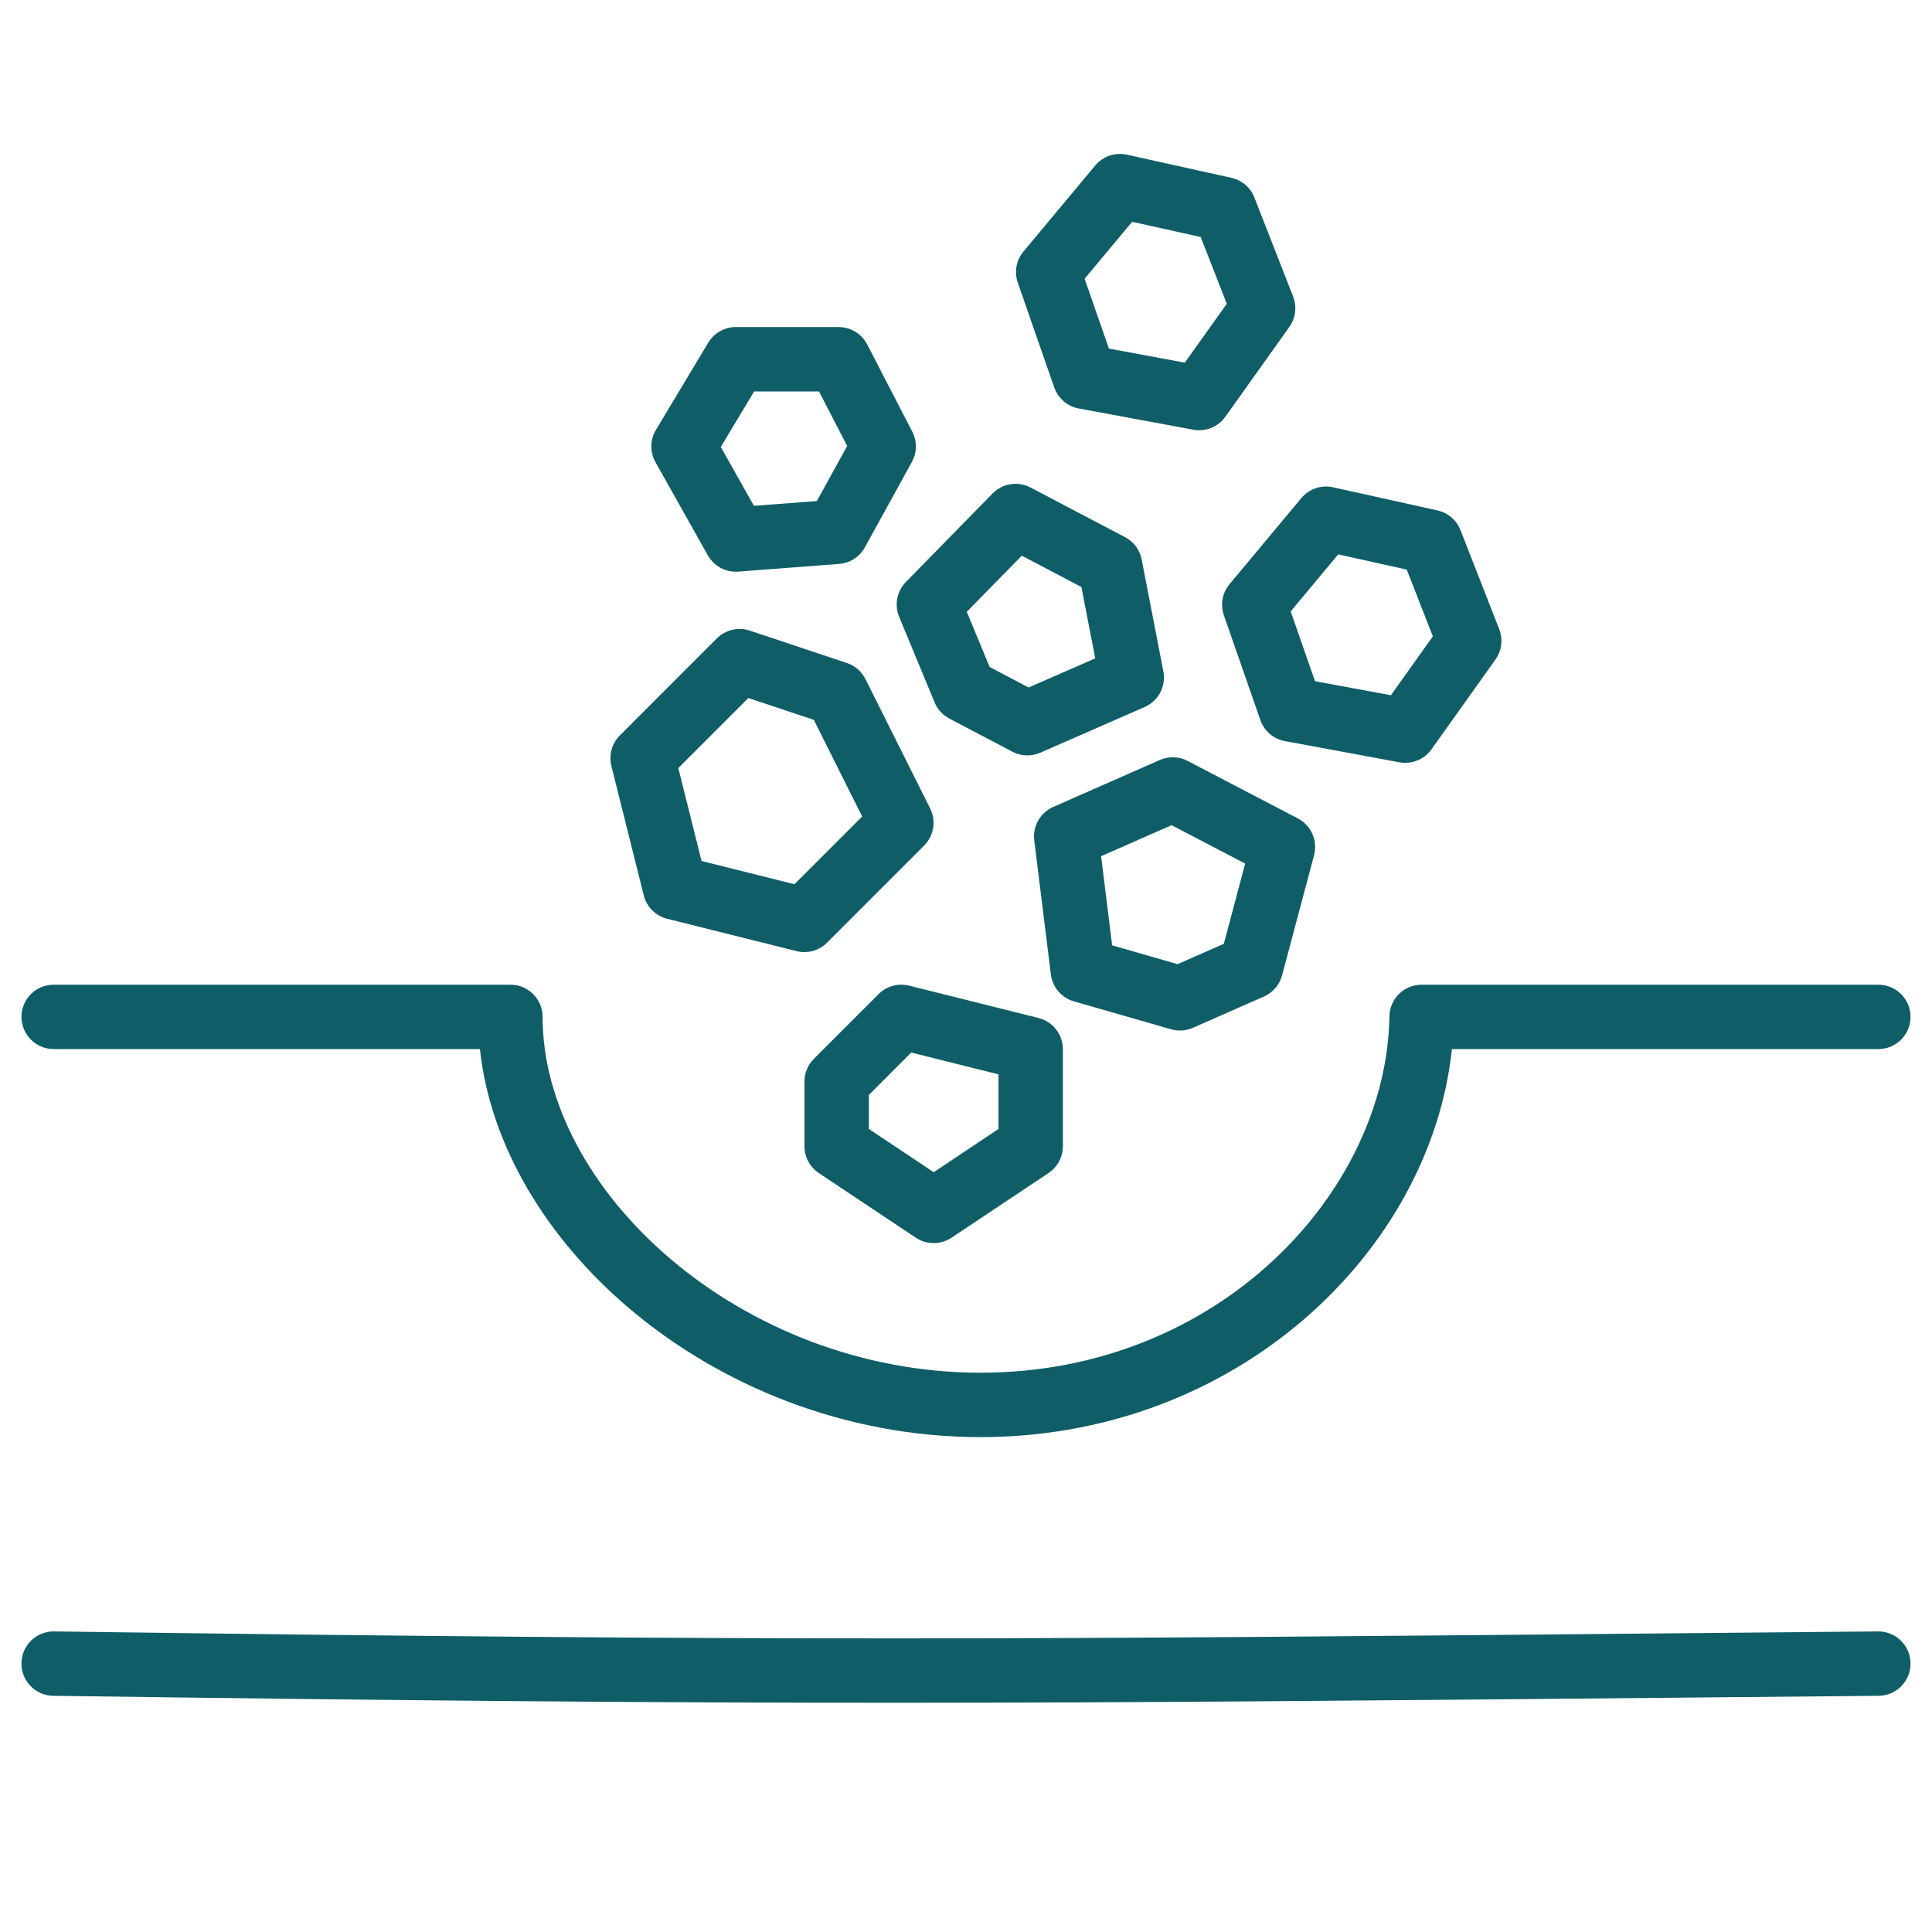 <?xml version="1.0" encoding="UTF-8"?> <svg xmlns="http://www.w3.org/2000/svg" width="64" height="64" viewBox="0 0 64 64" fill="none"><path fill-rule="evenodd" clip-rule="evenodd" d="M0.711 33.685C0.711 33.096 1.189 32.619 1.778 32.619H16.907C17.497 32.619 17.974 33.096 17.974 33.685C17.974 36.505 19.549 39.443 22.218 41.71C24.875 43.966 28.527 45.473 32.48 45.473C40.395 45.473 45.94 39.459 46.026 33.67C46.035 33.087 46.51 32.619 47.093 32.619H62.222C62.811 32.619 63.289 33.096 63.289 33.685C63.289 34.275 62.811 34.752 62.222 34.752H48.096C47.392 41.429 41.002 47.606 32.48 47.606C27.991 47.606 23.856 45.9 20.837 43.336C18.128 41.035 16.244 37.974 15.898 34.752H1.778C1.189 34.752 0.711 34.275 0.711 33.685Z" fill="#0F5E67"></path><path fill-rule="evenodd" clip-rule="evenodd" d="M0.711 55.095C0.719 54.506 1.203 54.035 1.792 54.043C26.245 54.378 33.93 54.306 56.479 54.096C58.289 54.079 60.195 54.061 62.212 54.043C62.802 54.037 63.283 54.511 63.289 55.099C63.294 55.689 62.821 56.171 62.232 56.176C60.215 56.194 58.31 56.212 56.5 56.229C33.944 56.44 26.24 56.511 1.763 56.176C1.174 56.168 0.703 55.684 0.711 55.095Z" fill="#0F5E67"></path><path fill-rule="evenodd" clip-rule="evenodd" d="M23.747 21.148C24.033 20.862 24.456 20.763 24.839 20.89L28.053 21.962C28.321 22.051 28.543 22.243 28.669 22.496L30.812 26.781C31.017 27.192 30.937 27.688 30.612 28.012L27.398 31.226C27.134 31.491 26.749 31.598 26.385 31.507L22.101 30.436C21.718 30.34 21.42 30.041 21.325 29.659L20.253 25.375C20.163 25.011 20.269 24.627 20.534 24.362L23.747 21.148ZM24.79 23.123L22.47 25.443L23.239 28.521L26.317 29.291L28.56 27.048L26.959 23.846L24.79 23.123Z" fill="#0F5E67"></path><path fill-rule="evenodd" clip-rule="evenodd" d="M29.104 32.931C29.368 32.666 29.753 32.56 30.116 32.651L34.401 33.722C34.876 33.84 35.209 34.267 35.209 34.757V37.97C35.209 38.327 35.031 38.66 34.734 38.858L31.521 41C31.162 41.239 30.695 41.239 30.337 41L27.124 38.858C26.827 38.66 26.649 38.327 26.649 37.97V35.828C26.649 35.545 26.761 35.274 26.961 35.074L29.104 32.931ZM30.185 34.867L28.782 36.27V37.399L30.929 38.831L33.076 37.399V35.589L30.185 34.867Z" fill="#0F5E67"></path><path fill-rule="evenodd" clip-rule="evenodd" d="M35.575 33.172C35.164 33.054 34.864 32.702 34.811 32.278L34.261 27.838C34.203 27.371 34.459 26.921 34.889 26.731L38.42 25.176C38.717 25.046 39.056 25.057 39.343 25.207L42.992 27.111C43.435 27.342 43.658 27.849 43.53 28.331L42.471 32.309C42.388 32.622 42.167 32.88 41.87 33.011L39.517 34.047C39.288 34.148 39.032 34.165 38.792 34.096L35.575 33.172ZM36.841 31.316L39.01 31.939L40.541 31.265L41.248 28.608L38.811 27.335L36.476 28.363L36.841 31.316Z" fill="#0F5E67"></path><path fill-rule="evenodd" clip-rule="evenodd" d="M29.786 20.433C29.622 20.038 29.71 19.583 30.009 19.278L32.88 16.348C33.209 16.012 33.72 15.931 34.137 16.15L37.269 17.794C37.556 17.945 37.759 18.218 37.82 18.536L38.538 22.241C38.633 22.731 38.376 23.221 37.918 23.421L34.461 24.934C34.164 25.063 33.824 25.051 33.537 24.901L31.45 23.804C31.229 23.688 31.055 23.499 30.96 23.268L29.786 20.433ZM32.026 20.267L32.783 22.095L34.075 22.774L36.281 21.809L35.823 19.445L33.848 18.408L32.026 20.267Z" fill="#0F5E67"></path><path fill-rule="evenodd" clip-rule="evenodd" d="M28.65 18.132C28.476 18.447 28.155 18.654 27.796 18.681L24.458 18.935C24.044 18.967 23.65 18.756 23.447 18.395L21.714 15.311C21.526 14.977 21.532 14.568 21.729 14.24L23.462 11.351C23.655 11.03 24.002 10.834 24.377 10.834L27.78 10.834C28.179 10.834 28.545 11.056 28.728 11.411L30.22 14.299C30.384 14.615 30.379 14.991 30.207 15.303L28.65 18.132ZM27.059 16.598L28.064 14.773L27.131 12.967L24.981 12.967L23.877 14.806L24.974 16.756L27.059 16.598Z" fill="#0F5E67"></path><path fill-rule="evenodd" clip-rule="evenodd" d="M49.663 20.842C49.794 21.178 49.746 21.556 49.538 21.849L47.419 24.823C47.178 25.16 46.764 25.328 46.356 25.252L42.564 24.55C42.187 24.481 41.877 24.214 41.751 23.852L40.543 20.384C40.419 20.03 40.491 19.637 40.731 19.35L43.108 16.5C43.364 16.194 43.769 16.055 44.158 16.142L47.619 16.909C47.966 16.986 48.252 17.231 48.381 17.562L49.663 20.842ZM47.465 21.081L46.601 18.869L44.33 18.365L42.756 20.253L43.561 22.566L46.076 23.031L47.465 21.081Z" fill="#0F5E67"></path><path fill-rule="evenodd" clip-rule="evenodd" d="M42.836 9.824C42.967 10.159 42.919 10.538 42.711 10.831L40.592 13.804C40.351 14.142 39.937 14.309 39.529 14.234L35.737 13.532C35.36 13.463 35.05 13.196 34.923 12.834L33.716 9.366C33.593 9.012 33.664 8.619 33.904 8.332L36.281 5.482C36.536 5.176 36.942 5.037 37.331 5.124L40.792 5.891C41.139 5.968 41.425 6.213 41.554 6.544L42.836 9.824ZM40.639 10.063L39.774 7.851L37.503 7.347L35.929 9.234L36.734 11.547L39.249 12.013L40.639 10.063Z" fill="#0F5E67"></path></svg> 